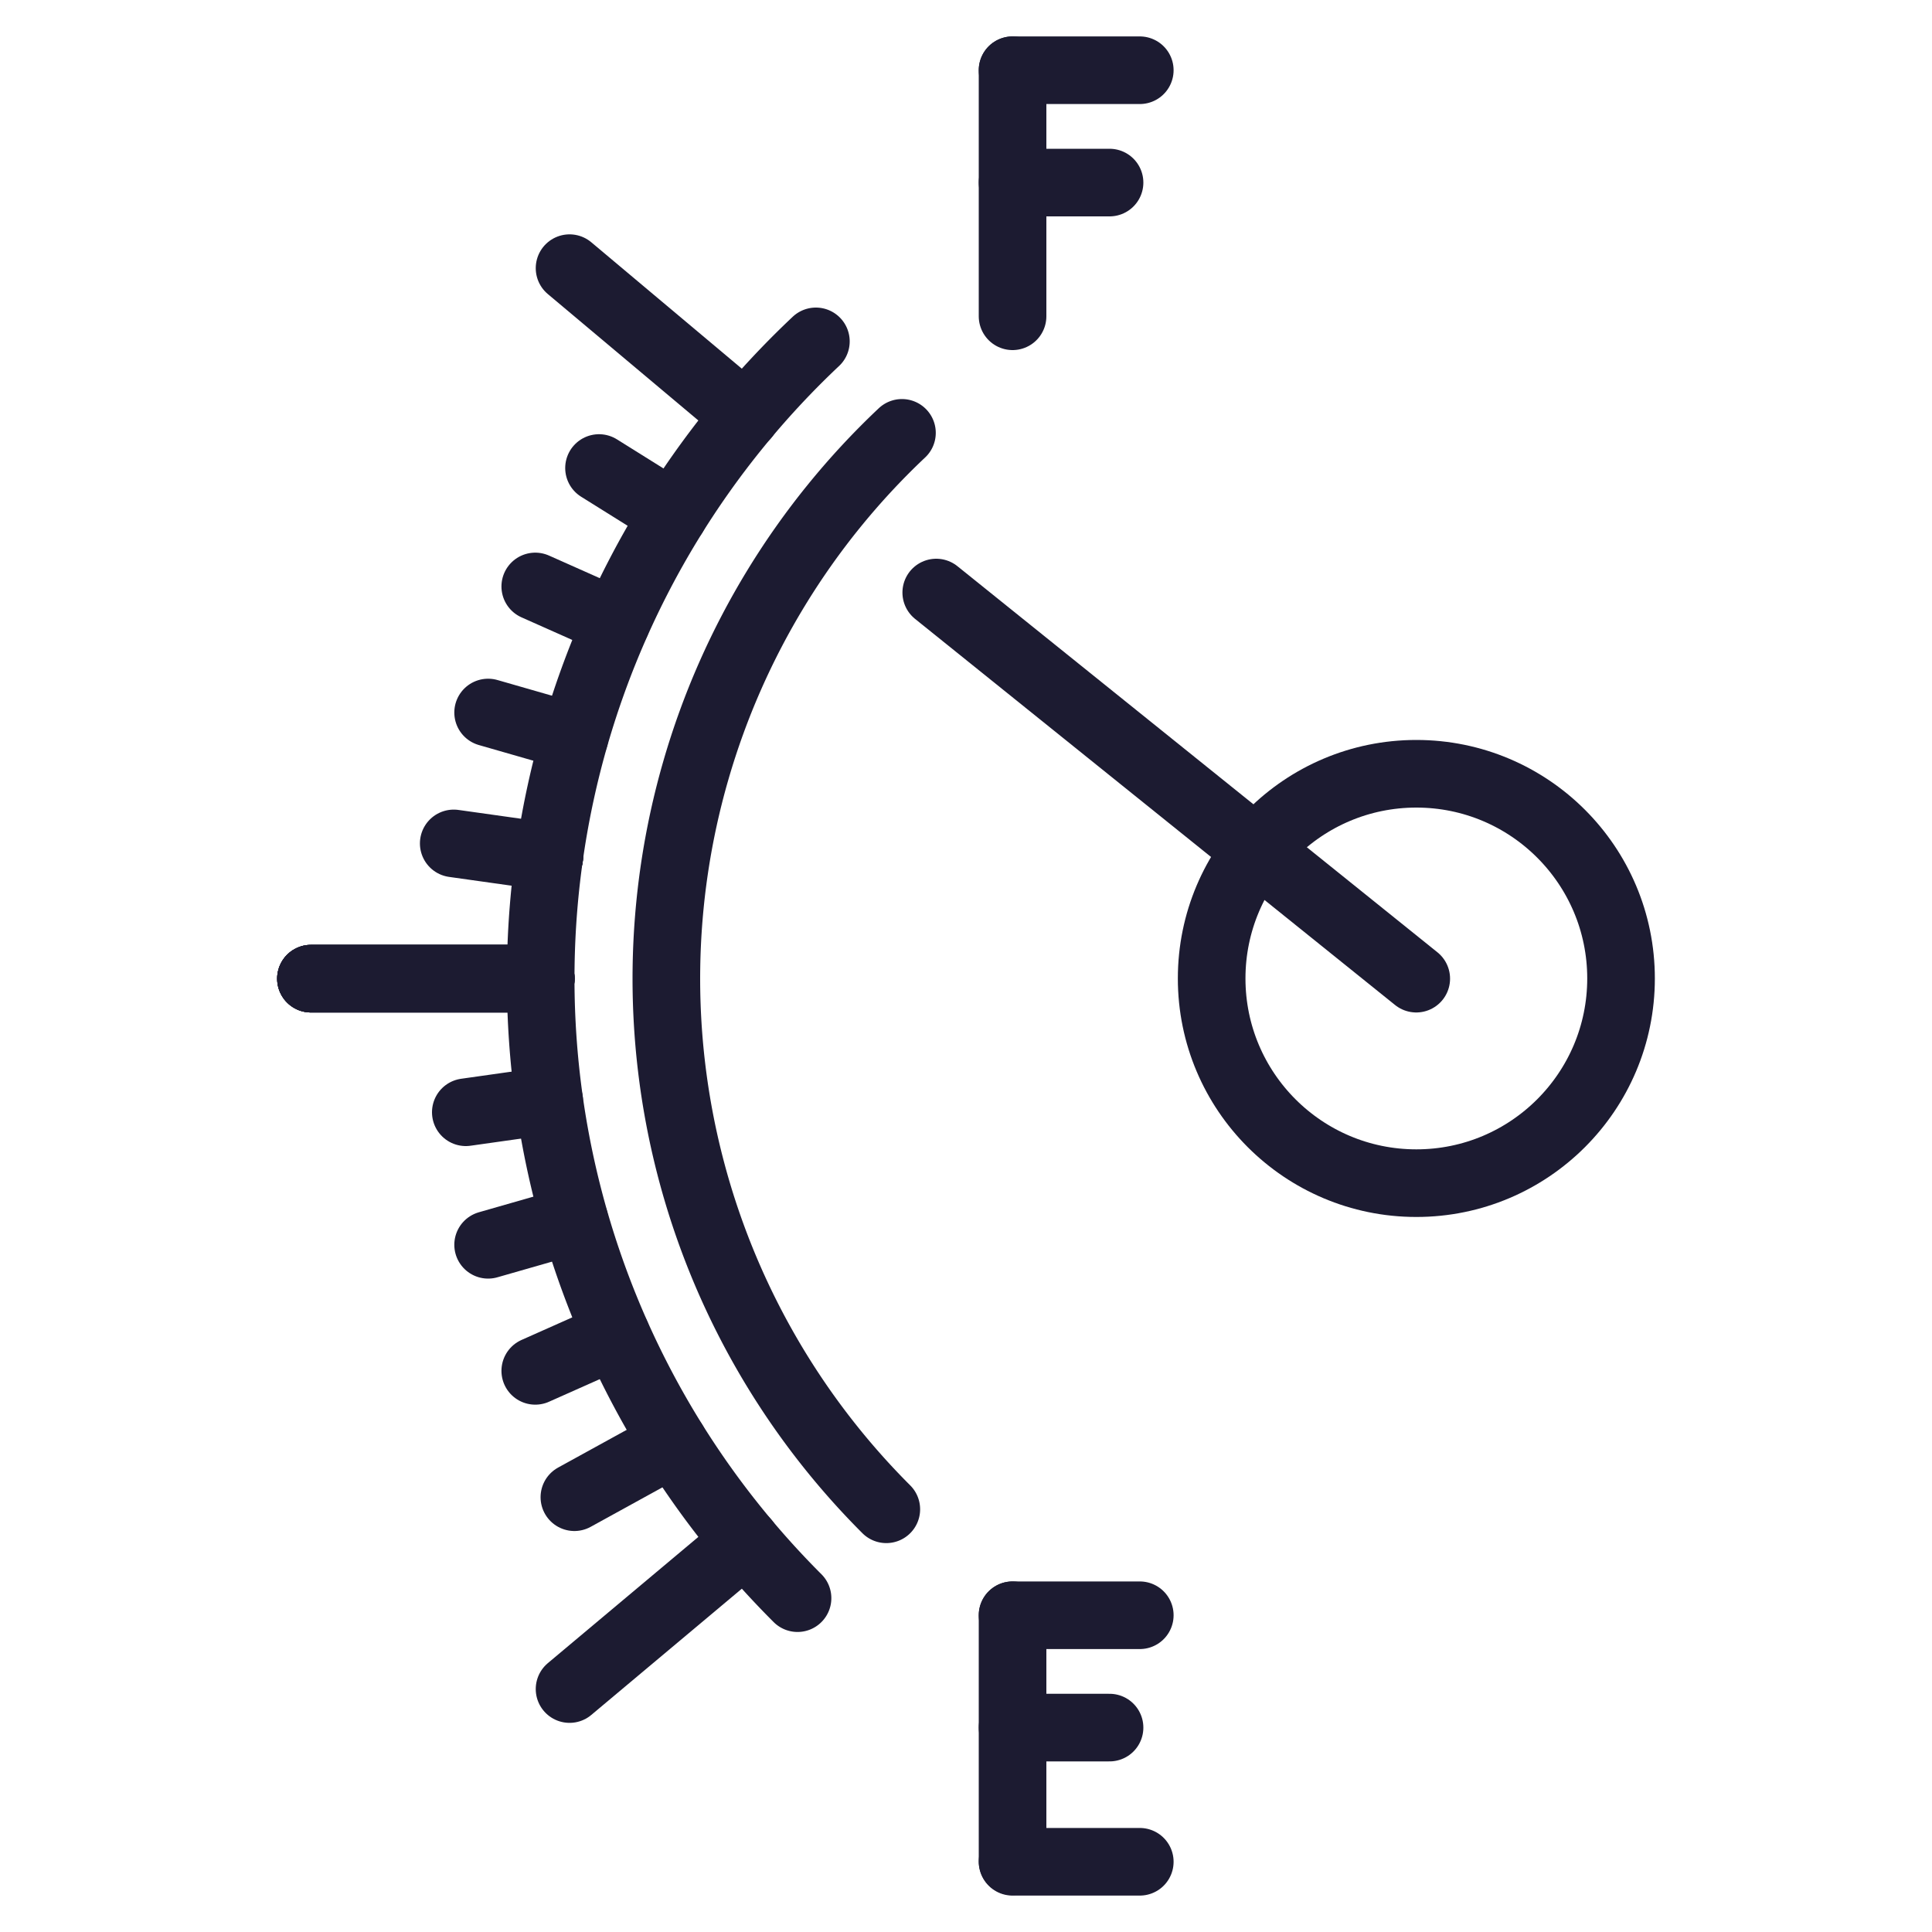 <svg id="Layer_1" data-name="Layer 1" xmlns="http://www.w3.org/2000/svg" viewBox="0 0 200 200"><defs><style>.cls-1{fill:none;stroke:#1c1b31;stroke-linecap:round;stroke-miterlimit:10;stroke-width:7px;}</style></defs><line class="cls-1" x1="55.98" y1="101.31" x2="32.19" y2="101.31"/><line class="cls-1" x1="56.85" y1="88.7" x2="56.86" y2="88.7"/><line class="cls-1" x1="77.18" y1="43.06" x2="58.96" y2="27.76"/><line class="cls-1" x1="55.98" y1="101.31" x2="32.19" y2="101.31"/><line class="cls-1" x1="56.85" y1="88.7" x2="56.86" y2="88.7"/><line class="cls-1" x1="55.98" y1="101.31" x2="32.19" y2="101.31"/><line class="cls-1" x1="56.85" y1="88.7" x2="56.86" y2="88.7"/><line class="cls-1" x1="77.18" y1="159.57" x2="58.96" y2="174.85"/><line class="cls-1" x1="55.98" y1="101.31" x2="32.19" y2="101.31"/><path class="cls-1" d="M91.75,156.24A77.64,77.64,0,0,1,93.37,44.81"/><path class="cls-1" d="M82.56,165.44a90.63,90.63,0,0,1,1.9-130.1"/><circle class="cls-1" cx="146.62" cy="101.29" r="21.19"/><line class="cls-1" x1="96.92" y1="61.34" x2="146.61" y2="101.31"/><line class="cls-1" x1="69.74" y1="53.28" x2="62.01" y2="48.45"/><line class="cls-1" x1="63.79" y1="64.44" x2="55.41" y2="60.71"/><line class="cls-1" x1="59.47" y1="76.33" x2="50.53" y2="73.76"/><line class="cls-1" x1="69.73" y1="149.34" x2="59.46" y2="154.99"/><line class="cls-1" x1="63.79" y1="138.18" x2="55.41" y2="141.91"/><line class="cls-1" x1="59.46" y1="126.3" x2="50.53" y2="128.86"/><line class="cls-1" x1="56.85" y1="113.92" x2="48.22" y2="115.14"/><polyline class="cls-1" points="46.97 87.31 56.85 88.7 56.86 88.7"/><line class="cls-1" x1="104.82" y1="32.74" x2="104.82" y2="7.27"/><line class="cls-1" x1="117.99" y1="7.27" x2="104.82" y2="7.27"/><line class="cls-1" x1="114.86" y1="18.9" x2="104.82" y2="18.9"/><line class="cls-1" x1="104.82" y1="192.68" x2="104.82" y2="167.21"/><line class="cls-1" x1="117.99" y1="167.21" x2="104.82" y2="167.21"/><line class="cls-1" x1="117.99" y1="192.73" x2="104.82" y2="192.73"/><line class="cls-1" x1="114.86" y1="178.84" x2="104.82" y2="178.84"/></svg>